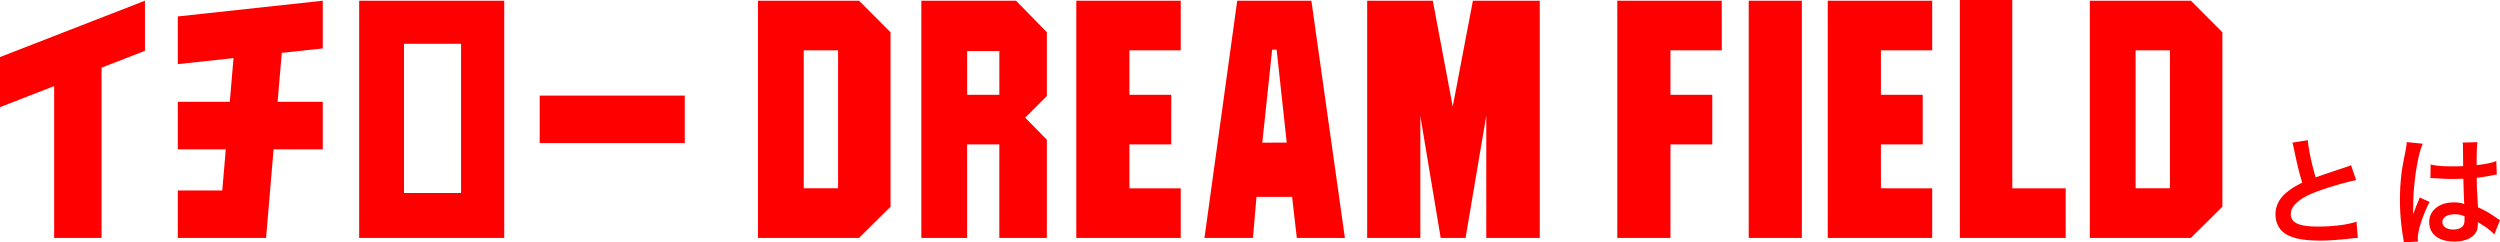 <svg data-name="レイヤー_1" xmlns="http://www.w3.org/2000/svg" viewBox="0 0 588.304 57.036"><path d="M161.139 22.491H127v11.18h34.139v-11.18zm-76.62 33.503h34.138V.168H84.519v55.826zm10.55-45.684h13.428v35.104H95.069V10.31zM41.84 15.09l13.111-1.421-.876 10.292H41.84v11.18h11.288l-.822 9.674H41.84v11.174h20.77l1.769-20.848h11.576v-11.18H65.327l.984-11.521 9.644-1.043V.168L41.84 3.869v11.222zM0 25.214l12.745-4.954v35.734h11.156v-40.07l10.208-3.97V.168L0 13.429v11.785zM178.37.168v55.826h23.768l7.426-7.347V7.599L202.145.168H178.37zm18.85 11.677V44.31h-8.078V11.845h8.078zm44.029 15.846l5.098-5.098v-15L239.096.168h-22.287v55.826h10.771V33.983h7.581v22.011h11.186V32.885l-5.098-5.194zm-6.082-15.678v10.292h-7.581V12.013h7.581zM291.143.168l-7.706 55.826h11.407l.834-9.668h8.378l1.116 9.662 11.312.012L308.597.168h-17.46.006zm11.648 33.389l-5.746.012 2.315-21.885h1.056l2.381 21.879-.006-.006zm39.069-8.463L337.17.168h-15.444v55.826h12.511V27.307l4.792 28.687h5.848l4.876-28.789v28.789h12.589V.168h-15.738l-4.744 24.926zm-88.586 30.9h24.579V44.311H265.78V33.983h9.836l.006-11.677h-9.842v-10.46h12.073V.168h-24.579v55.826zM424.015.168H411.51v55.826h12.505V.168zm-43.429 55.154v.672h12.511V33.983h9.837V22.306h-9.837v-10.46h12.074L405.165.169h-24.579v55.154zm49.523.672h24.578V44.317l-12.067-.006V33.983h9.836V22.306h-9.836v-10.46h12.067V.168h-24.578v55.826zM473.538 0h-12.343v55.994h24.908V44.311h-12.565V0zm42.013.168h-23.768v55.826h23.768l7.425-7.347V7.599L515.557.168h-.006zm-4.918 11.677V44.31h-8.079V11.845h8.079zm28.811 21.727l3.64-.588c.112 1.876.952 5.908 1.848 8.764q1.82-.672 7.252-2.464a7.663 7.663 0 001.064-.42l1.204 3.528c-2.436.476-6.104 1.54-9.24 2.688-4.088 1.512-6.132 3.304-6.132 5.32 0 2.044 1.904 2.912 6.412 2.912 3.5 0 6.944-.42 9.044-1.148l.308 3.836c-.616 0-.756.028-2.268.196-3.024.308-4.592.42-6.552.42-3.892 0-6.328-.476-8.12-1.54-1.54-.924-2.436-2.66-2.436-4.676 0-1.876.896-3.668 2.492-5.012 1.092-.924 1.988-1.484 3.808-2.408-.7-2.268-1.176-4.144-1.876-7.588-.28-1.344-.308-1.4-.448-1.82zm32.48 8.344l.056-3.22c1.316.336 2.772.448 5.068.448.98 0 1.596 0 2.576-.056 0-1.652-.028-3.052-.028-4.2 0-.616-.028-1.036-.084-1.344l3.5-.084c-.14.784-.196 2.128-.196 4.116v1.288c1.456-.168 2.688-.392 3.78-.672q.168-.056.616-.224l.224-.056.112 3.164c-.28.028-.308.028-.812.14-.952.196-2.408.448-3.892.616v.616c0 1.568 0 1.624.28 6.328 2.016.952 2.716 1.344 4.396 2.548.364.252.504.336.784.476l-1.344 3.388c-.476-.56-1.316-1.288-2.1-1.792a251.898 251.898 0 01-1.764-1.148v.392c0 .616-.084 1.176-.224 1.568-.644 1.652-2.604 2.632-5.32 2.632-3.668 0-5.908-1.736-5.908-4.592 0-2.716 2.38-4.62 5.768-4.62 1.036 0 1.736.112 2.492.392-.084-.7-.112-2.072-.224-5.964-1.12.028-1.792.056-2.52.056-1.036 0-2.156-.028-3.472-.14-.392 0-.7-.028-.84-.028-.252-.028-.42-.028-.476-.028-.14-.028-.224-.028-.28-.028-.028 0-.084 0-.168.028zm8.036 8.96c-.924-.336-1.456-.448-2.296-.448-1.792 0-2.912.7-2.912 1.848 0 1.036 1.008 1.736 2.576 1.736 1.036 0 1.848-.308 2.268-.868.252-.336.364-.756.364-1.512v-.756zm-10.948 5.964l-3.36.196c-.028-.28-.028-.448-.14-1.092-.532-3.276-.756-5.964-.756-8.904 0-2.52.168-4.984.532-7.42q.14-.84.756-4.004c.196-.98.308-1.792.308-2.072v-.112l3.78.392c-1.148 2.436-2.212 9.184-2.24 14.056q-.028 1.008-.028 1.456v.448c0 .224 0 .28-.028.588h.028q.14-.308.336-.812c.056-.196.196-.504.336-.952q.252-.588.532-1.26c.056-.084.084-.168.336-.868l2.324 1.036c-1.652 3.248-2.772 6.72-2.772 8.568 0 .196 0 .224.056.756z" fill="red"/></svg>